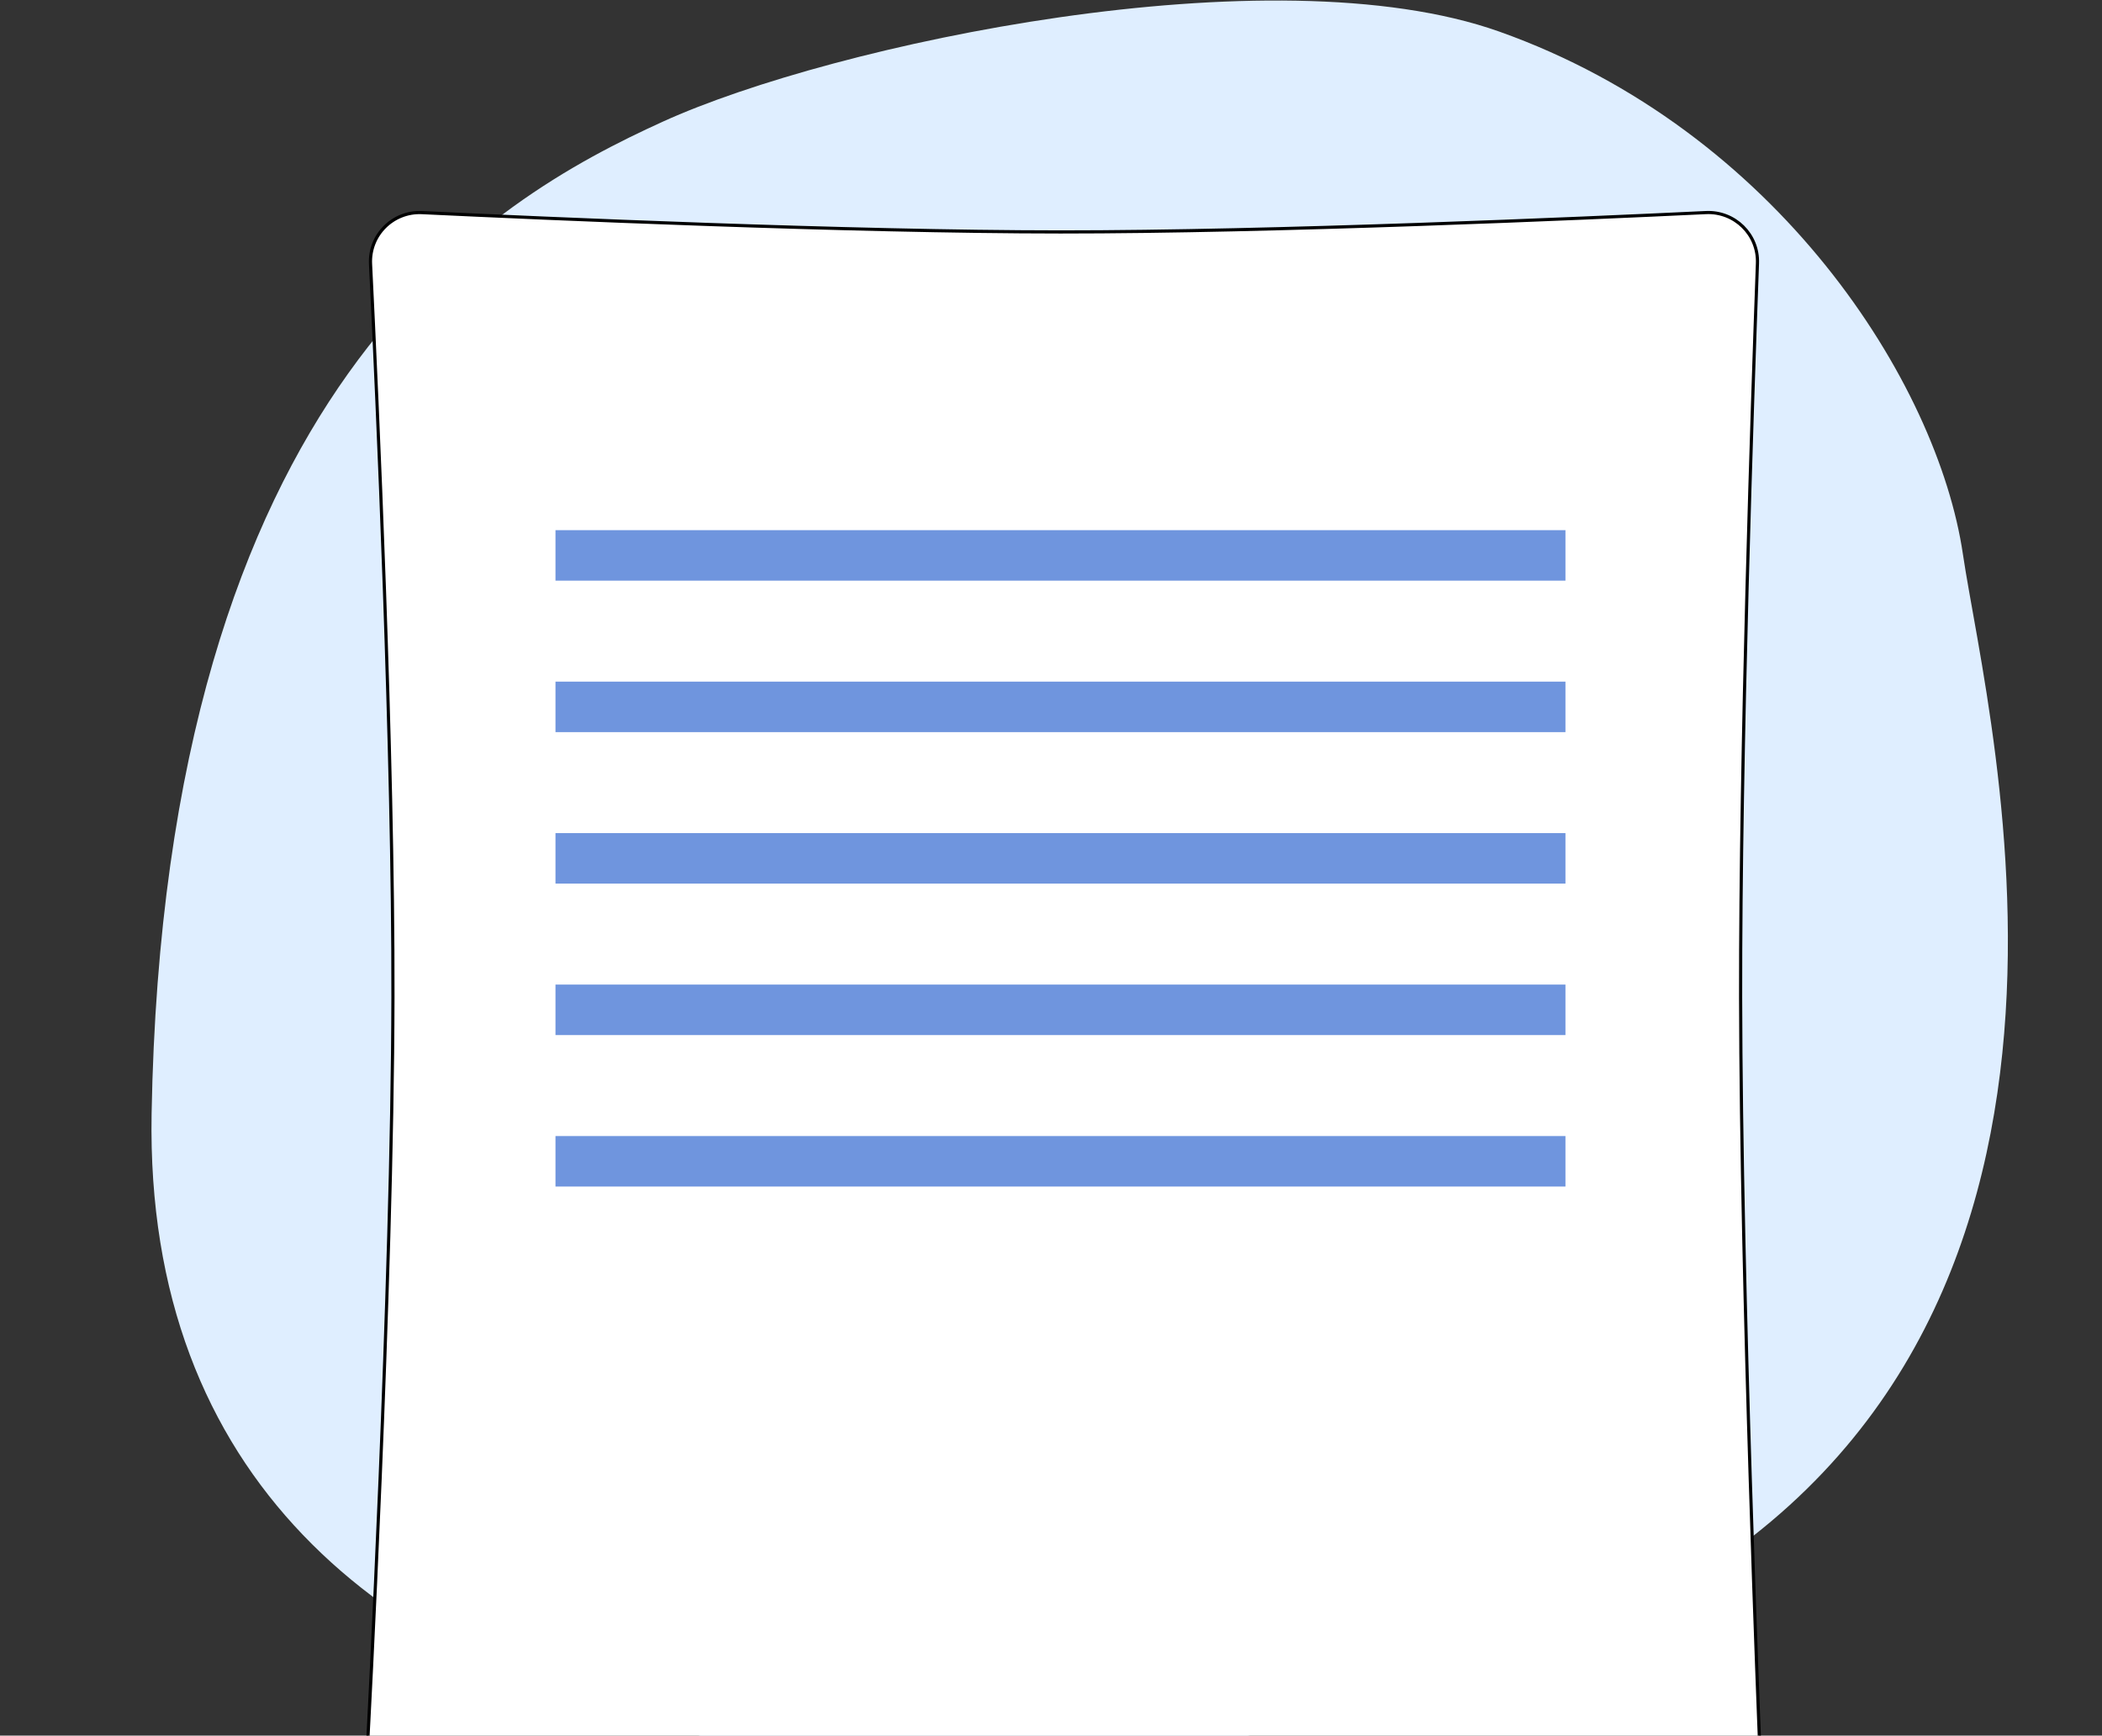 <?xml version="1.0" encoding="UTF-8"?> <svg xmlns="http://www.w3.org/2000/svg" width="333" height="275" viewBox="0 0 333 275" fill="none"><rect x="0" y="0" width="333" height="275" fill="#333333" stroke="none"/> <path d="M310.971 87.843C306.972 60.676 281.518 20.632 237.5 5C201.518 -7.778 131.996 6.988 105 19.278C78.005 31.568 26.069 61 24.017 176.461C21.966 291.922 175.014 295.957 256.501 256.5C341.762 215.215 314.97 115.011 310.971 87.843Z" fill="#DFEEFF"></path> <path d="M58.701 41.831C58.474 37.234 62.26 33.468 66.86 33.687C86.493 34.624 134.532 36.74 168 36.75C201.881 36.76 250.56 34.619 270.25 33.681C274.809 33.464 278.585 37.16 278.416 41.718C277.623 63.099 275.695 119.185 275.75 158C275.783 181.053 276.533 210.556 277.275 234.294C277.646 246.164 278.015 256.593 278.291 264.054C278.429 267.785 278.544 270.774 278.624 272.83C278.664 273.858 278.696 274.653 278.717 275.191L278.74 275.75H58.264L58.294 275.195C58.322 274.657 58.364 273.862 58.418 272.834C58.525 270.778 58.678 267.789 58.862 264.059C59.231 256.598 59.722 246.17 60.217 234.301C61.206 210.564 62.206 181.06 62.25 158C62.324 119.246 59.762 63.297 58.701 41.831Z" fill="white" stroke="black" stroke-width="0.5"></path> <rect x="88" y="84" width="160" height="8" fill="#6F95DE"></rect> <rect x="88" y="108" width="160" height="8" fill="#6F95DE"></rect> <rect x="88" y="132" width="160" height="8" fill="#6F95DE"></rect> <rect x="88" y="156" width="160" height="8" fill="#6F95DE"></rect> <rect x="88" y="180" width="160" height="8" fill="#6F95DE"></rect> </svg> 